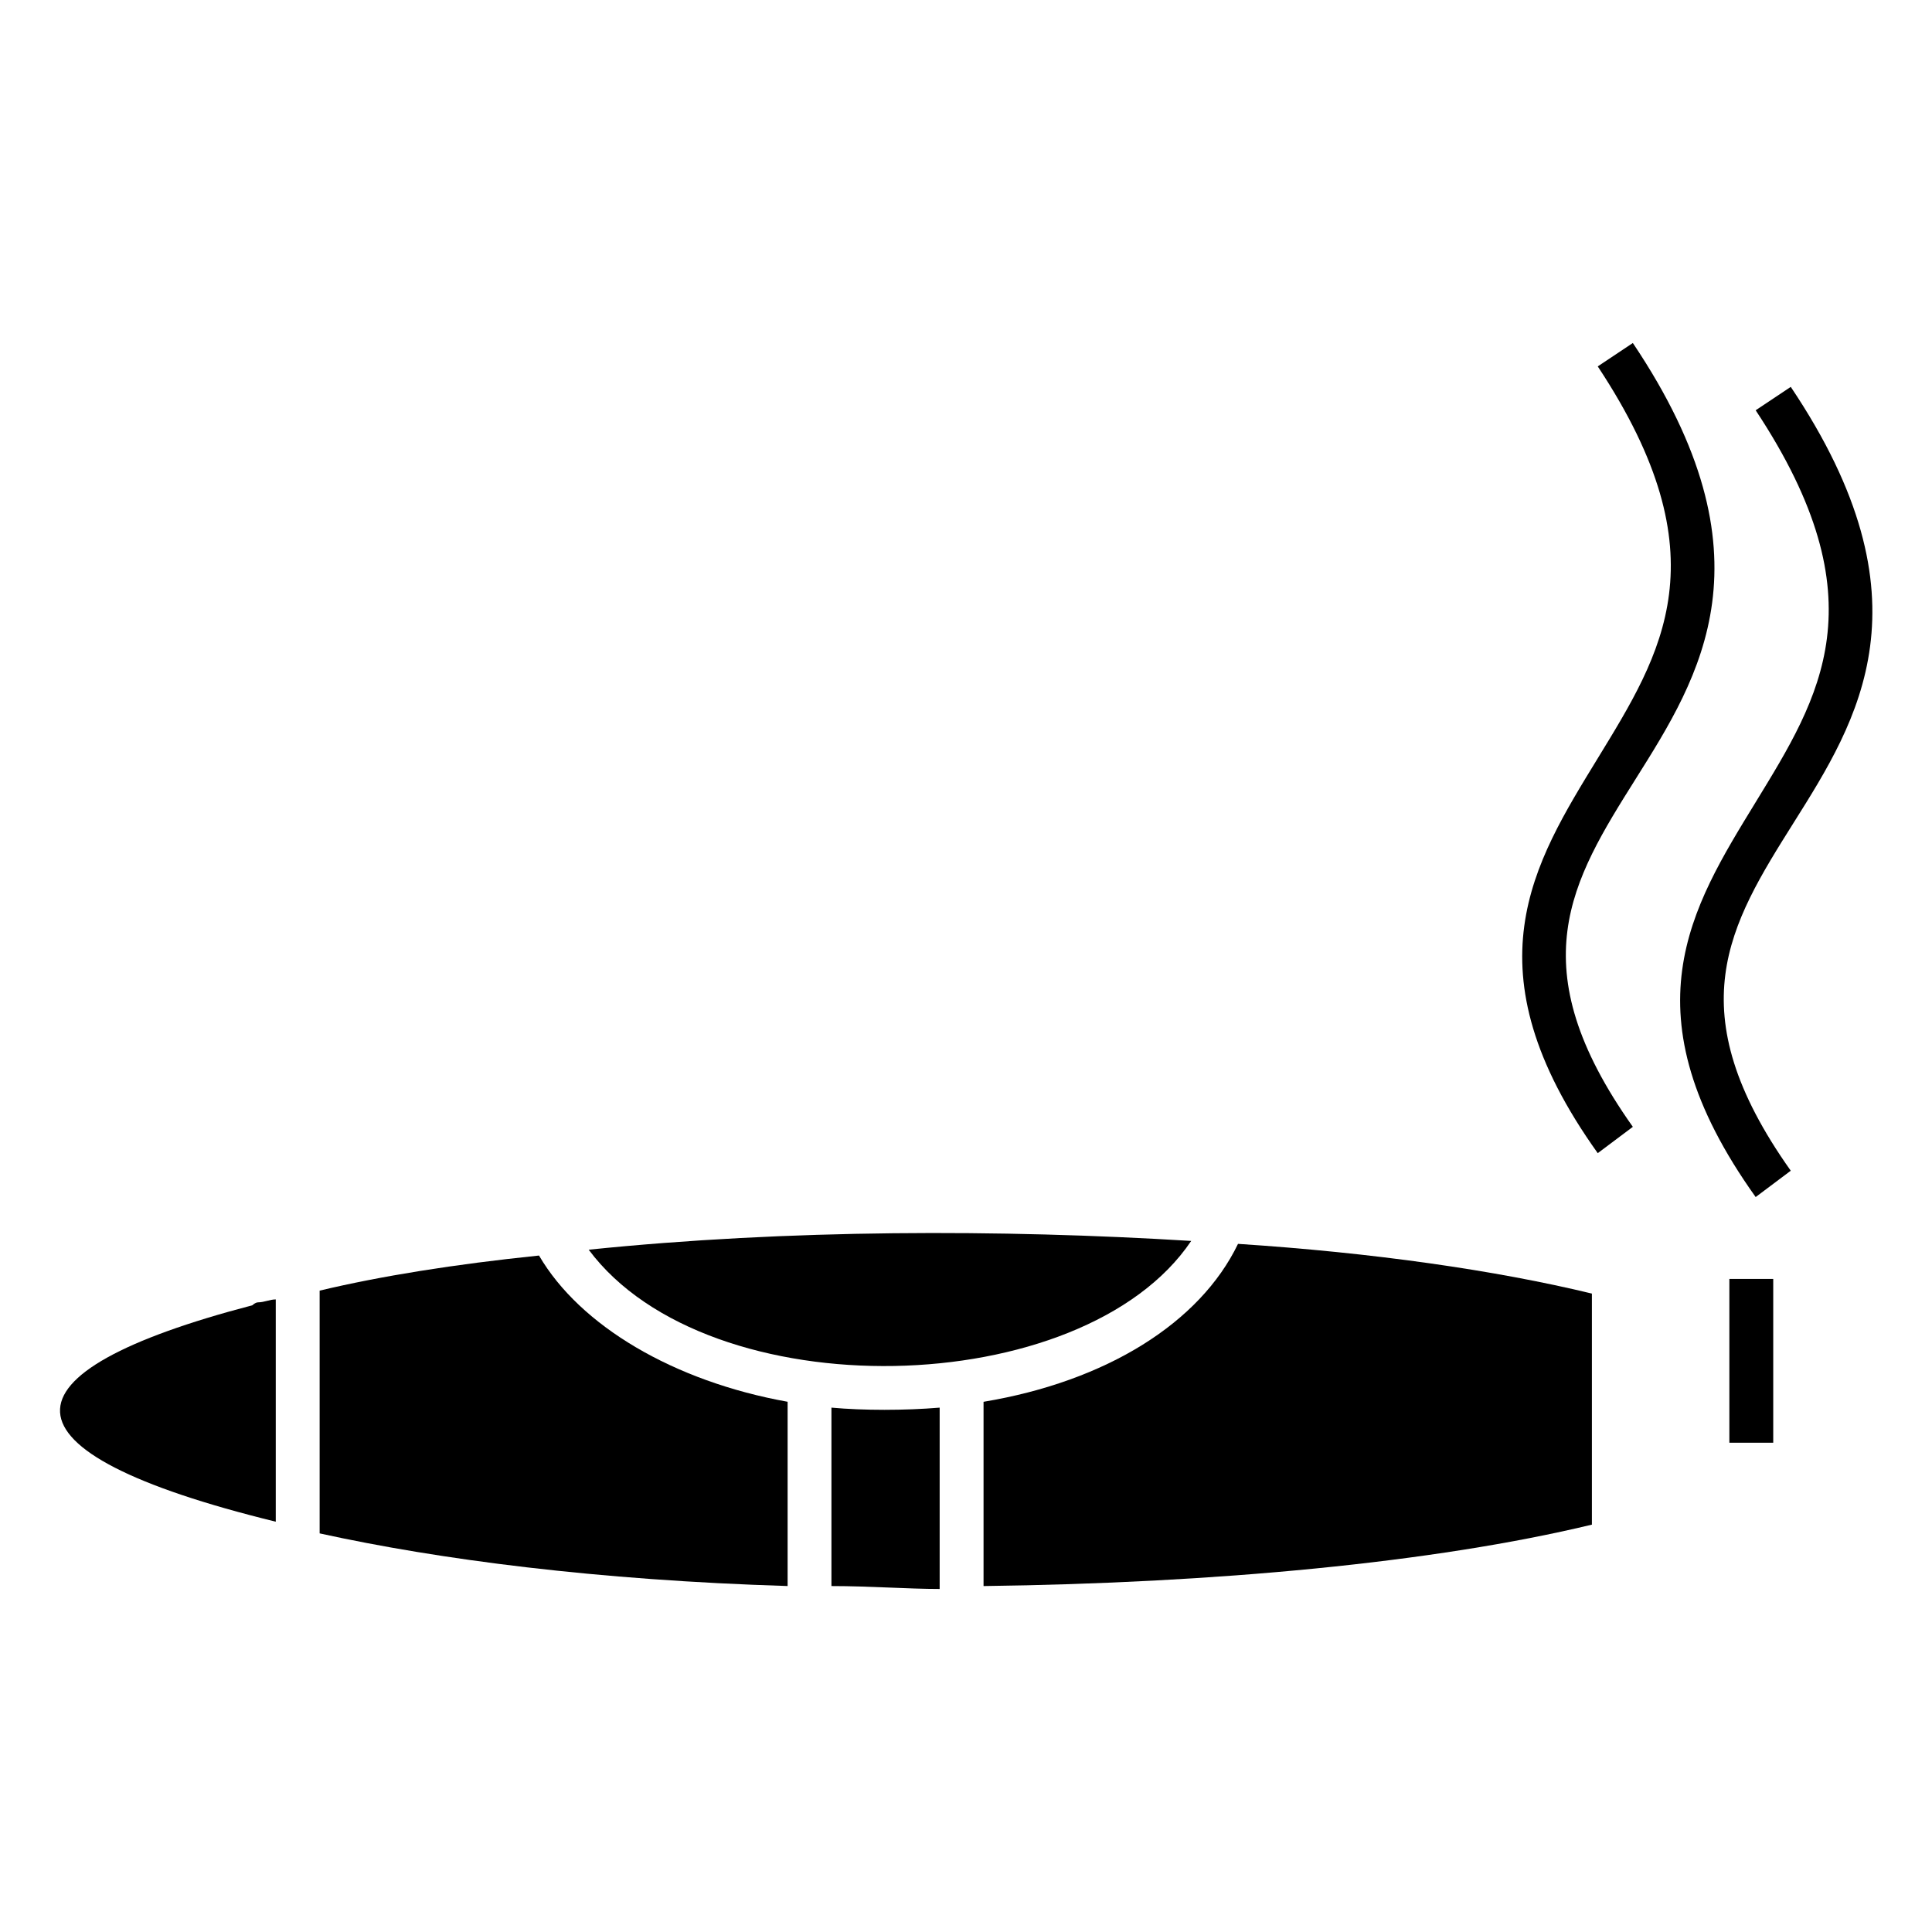 <?xml version="1.0" encoding="UTF-8"?>
<!-- Uploaded to: SVG Repo, www.svgrepo.com, Generator: SVG Repo Mixer Tools -->
<svg fill="#000000" width="800px" height="800px" version="1.1" viewBox="144 144 512 512" xmlns="http://www.w3.org/2000/svg">
 <g>
  <path d="m602.3 482.93h11.625v43.406h-11.625z"/>
  <path d="m210.88 489.91c-68.207 17.828-69.758 38.754 6.199 57.355v-58.906c-1.551 0-3.102 0.773-4.652 0.773-0.77 0-1.547 0.777-1.547 0.777z"/>
  <path d="m459.68 472.86c-50.383-3.102-106.96-3.102-159.67 2.324 31.777 42.633 130.99 40.309 159.67-2.324z"/>
  <path d="m286.84 476.73c-22.477 2.324-41.855 5.426-58.133 9.301v64.332c31.777 6.977 73.633 12.402 124.02 13.953v-48.832c-30.23-5.426-55.031-20.152-65.883-38.754z"/>
  <path d="m404.65 515.49v48.832c61.23-0.773 119.36-6.199 161.22-16.277v-61.23c-25.578-6.199-58.133-10.852-93.785-13.176-10.078 20.922-34.879 36.426-67.434 41.852z"/>
  <path d="m364.34 517.04v47.281c10.078 0 20.152 0.773 28.68 0.773v-48.055c-9.301 0.773-20.152 0.773-28.68 0z"/>
  <path d="m576.72 234.9-9.301 6.199c33.328 50.383 17.051 75.957 0 103.86-17.051 27.902-34.879 55.805 0 104.64l9.301-6.977c-30.23-42.629-16.277-65.109 0.773-92.234 17.055-27.125 37.207-58.906-0.773-115.49z"/>
  <path d="m618.57 246.53-9.301 6.199c33.328 50.383 17.051 75.957 0 103.86-17.051 27.902-34.879 55.805 0 104.64l9.301-6.977c-30.23-42.629-16.277-65.109 0.773-92.234 17.055-27.129 37.207-58.906-0.773-115.49z"/>
 </g>
</svg>